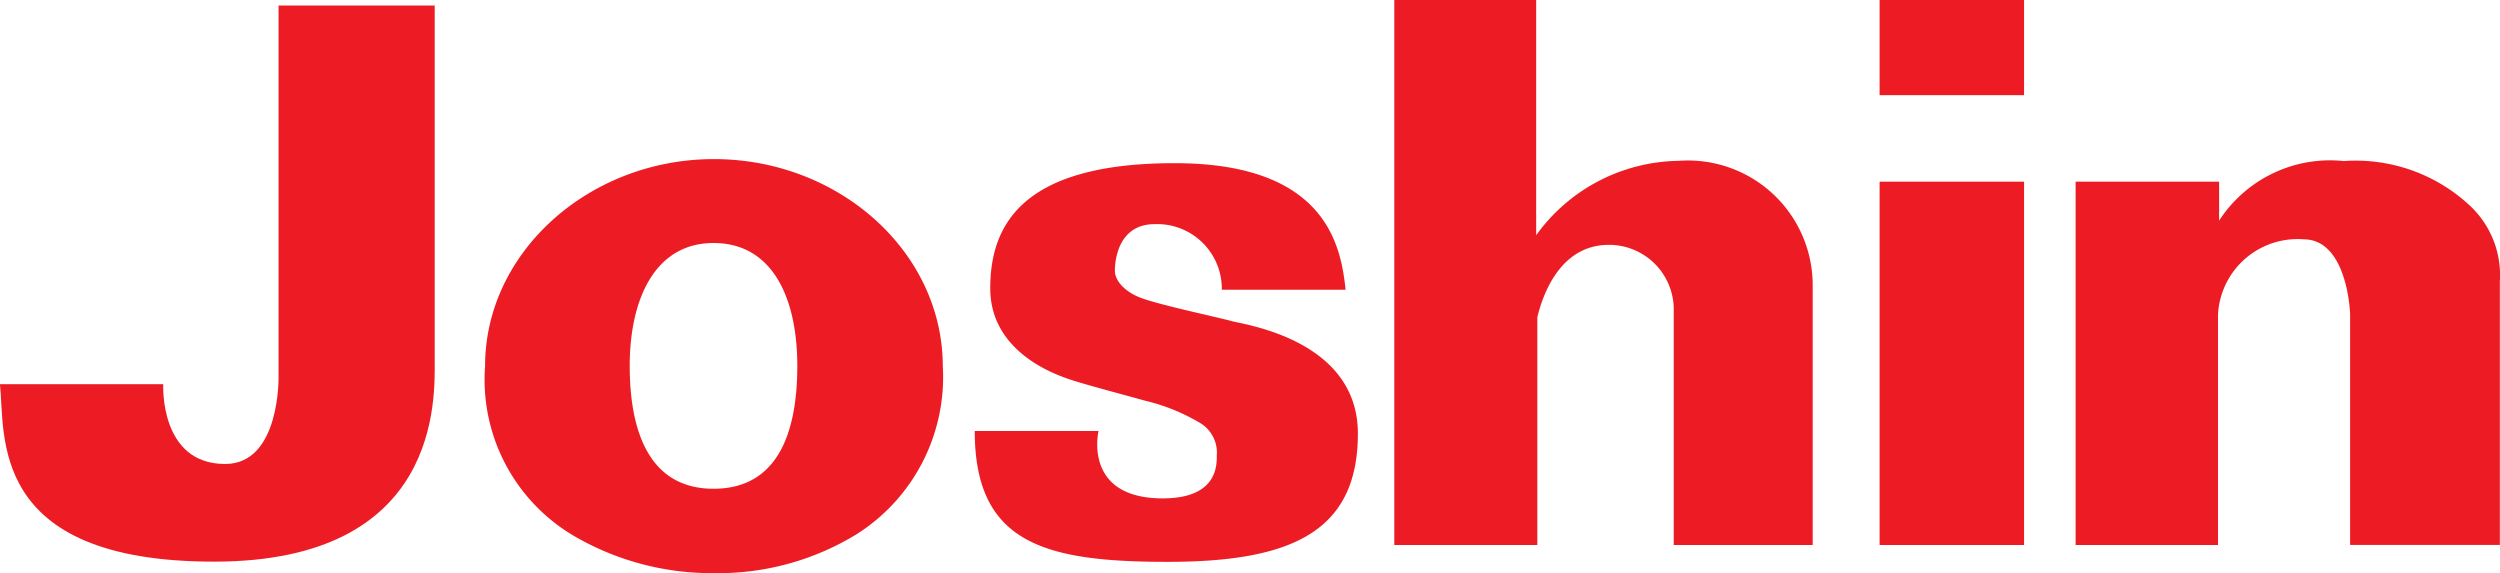 <svg xmlns="http://www.w3.org/2000/svg" width="85.748" height="19.657" viewBox="0 0 85.748 19.657">
  <g id="shop_logo_03" transform="translate(-61.422 -44.683)">
    <g id="グループ_2893" data-name="グループ 2893" transform="translate(61.422 44.683)">
      <rect id="長方形_1436" data-name="長方形 1436" width="4.955" height="3.264" transform="translate(64.469)" fill="#ed1c24"/>
      <rect id="長方形_1437" data-name="長方形 1437" width="4.955" height="12.462" transform="translate(64.469 6.231)" fill="#ed1c24"/>
      <path id="パス_6836" data-name="パス 6836" d="M268.889,50.2a6.122,6.122,0,0,0-4.883,2.552V44.683H259.14V63.376h4.906v-7.81c.172-.723.758-2.485,2.453-2.485a2.22,2.22,0,0,1,2.226,2.268v8.027h4.766V54.417A4.279,4.279,0,0,0,268.889,50.2Z" transform="translate(-211.317 -44.683)" fill="#ed1c24"/>
      <path id="パス_6837" data-name="パス 6837" d="M369.245,69.007a5.742,5.742,0,0,0-4.293-1.5,4.535,4.535,0,0,0-4.277,2.044V68.214h-4.922V80.676h4.884V72.762a2.733,2.733,0,0,1,2.931-2.571c1.526,0,1.6,2.567,1.6,2.567v7.917h5.136V71.638A3.266,3.266,0,0,0,369.245,69.007Z" transform="translate(-284.561 -61.983)" fill="#ed1c24"/>
      <path id="パス_6838" data-name="パス 6838" d="M76.332,57.65V45.463H70.976V58.178s.07,3.01-1.832,3.01c-2.264,0-2.123-2.736-2.123-2.736h-5.6c.189,1.7-.456,6.086,7.344,6.086S76.332,58.908,76.332,57.65Z" transform="translate(-61.422 -45.274)" fill="#ed1c24"/>
      <path id="パス_6839" data-name="パス 6839" d="M138.056,67.242c-4.262,0-7.847,3.179-7.847,7.1a6.217,6.217,0,0,0,3.052,5.827,9.375,9.375,0,0,0,4.8,1.274,9.093,9.093,0,0,0,4.895-1.337,6.379,6.379,0,0,0,2.952-5.764C145.9,70.421,142.349,67.242,138.056,67.242Zm-.012,11.307c-2.158,0-2.874-1.887-2.874-4.214s.888-4.215,2.874-4.215c2.025,0,2.874,1.887,2.874,4.215S140.227,78.549,138.045,78.549Z" transform="translate(-113.571 -61.785)" fill="#ed1c24"/>
      <path id="パス_6840" data-name="パス 6840" d="M162.6,113.988" transform="translate(-138.131 -97.225)" fill="#ed1c24"/>
      <path id="パス_6841" data-name="パス 6841" d="M199.647,77.011h4.246s-.551,2.312,2.2,2.312c1.887,0,1.856-1.148,1.856-1.478a1.181,1.181,0,0,0-.535-1.085,6.658,6.658,0,0,0-1.919-.786c-.786-.22-2.17-.582-2.658-.755s-2.658-.944-2.658-3.1,1.07-4.293,6.322-4.293,5.709,2.894,5.866,4.34h-4.246a2.217,2.217,0,0,0-2.3-2.249c-1.337,0-1.368,1.415-1.368,1.6,0,.315.3.69.849.912.582.236,2.575.657,3.177.818.472.126,4.309.661,4.309,3.853,0,3.381-2.3,4.4-6.526,4.4S199.647,80.864,199.647,77.011Z" transform="translate(-166.214 -62.229)" fill="#ed1c24"/>
    </g>
  </g>
</svg>
